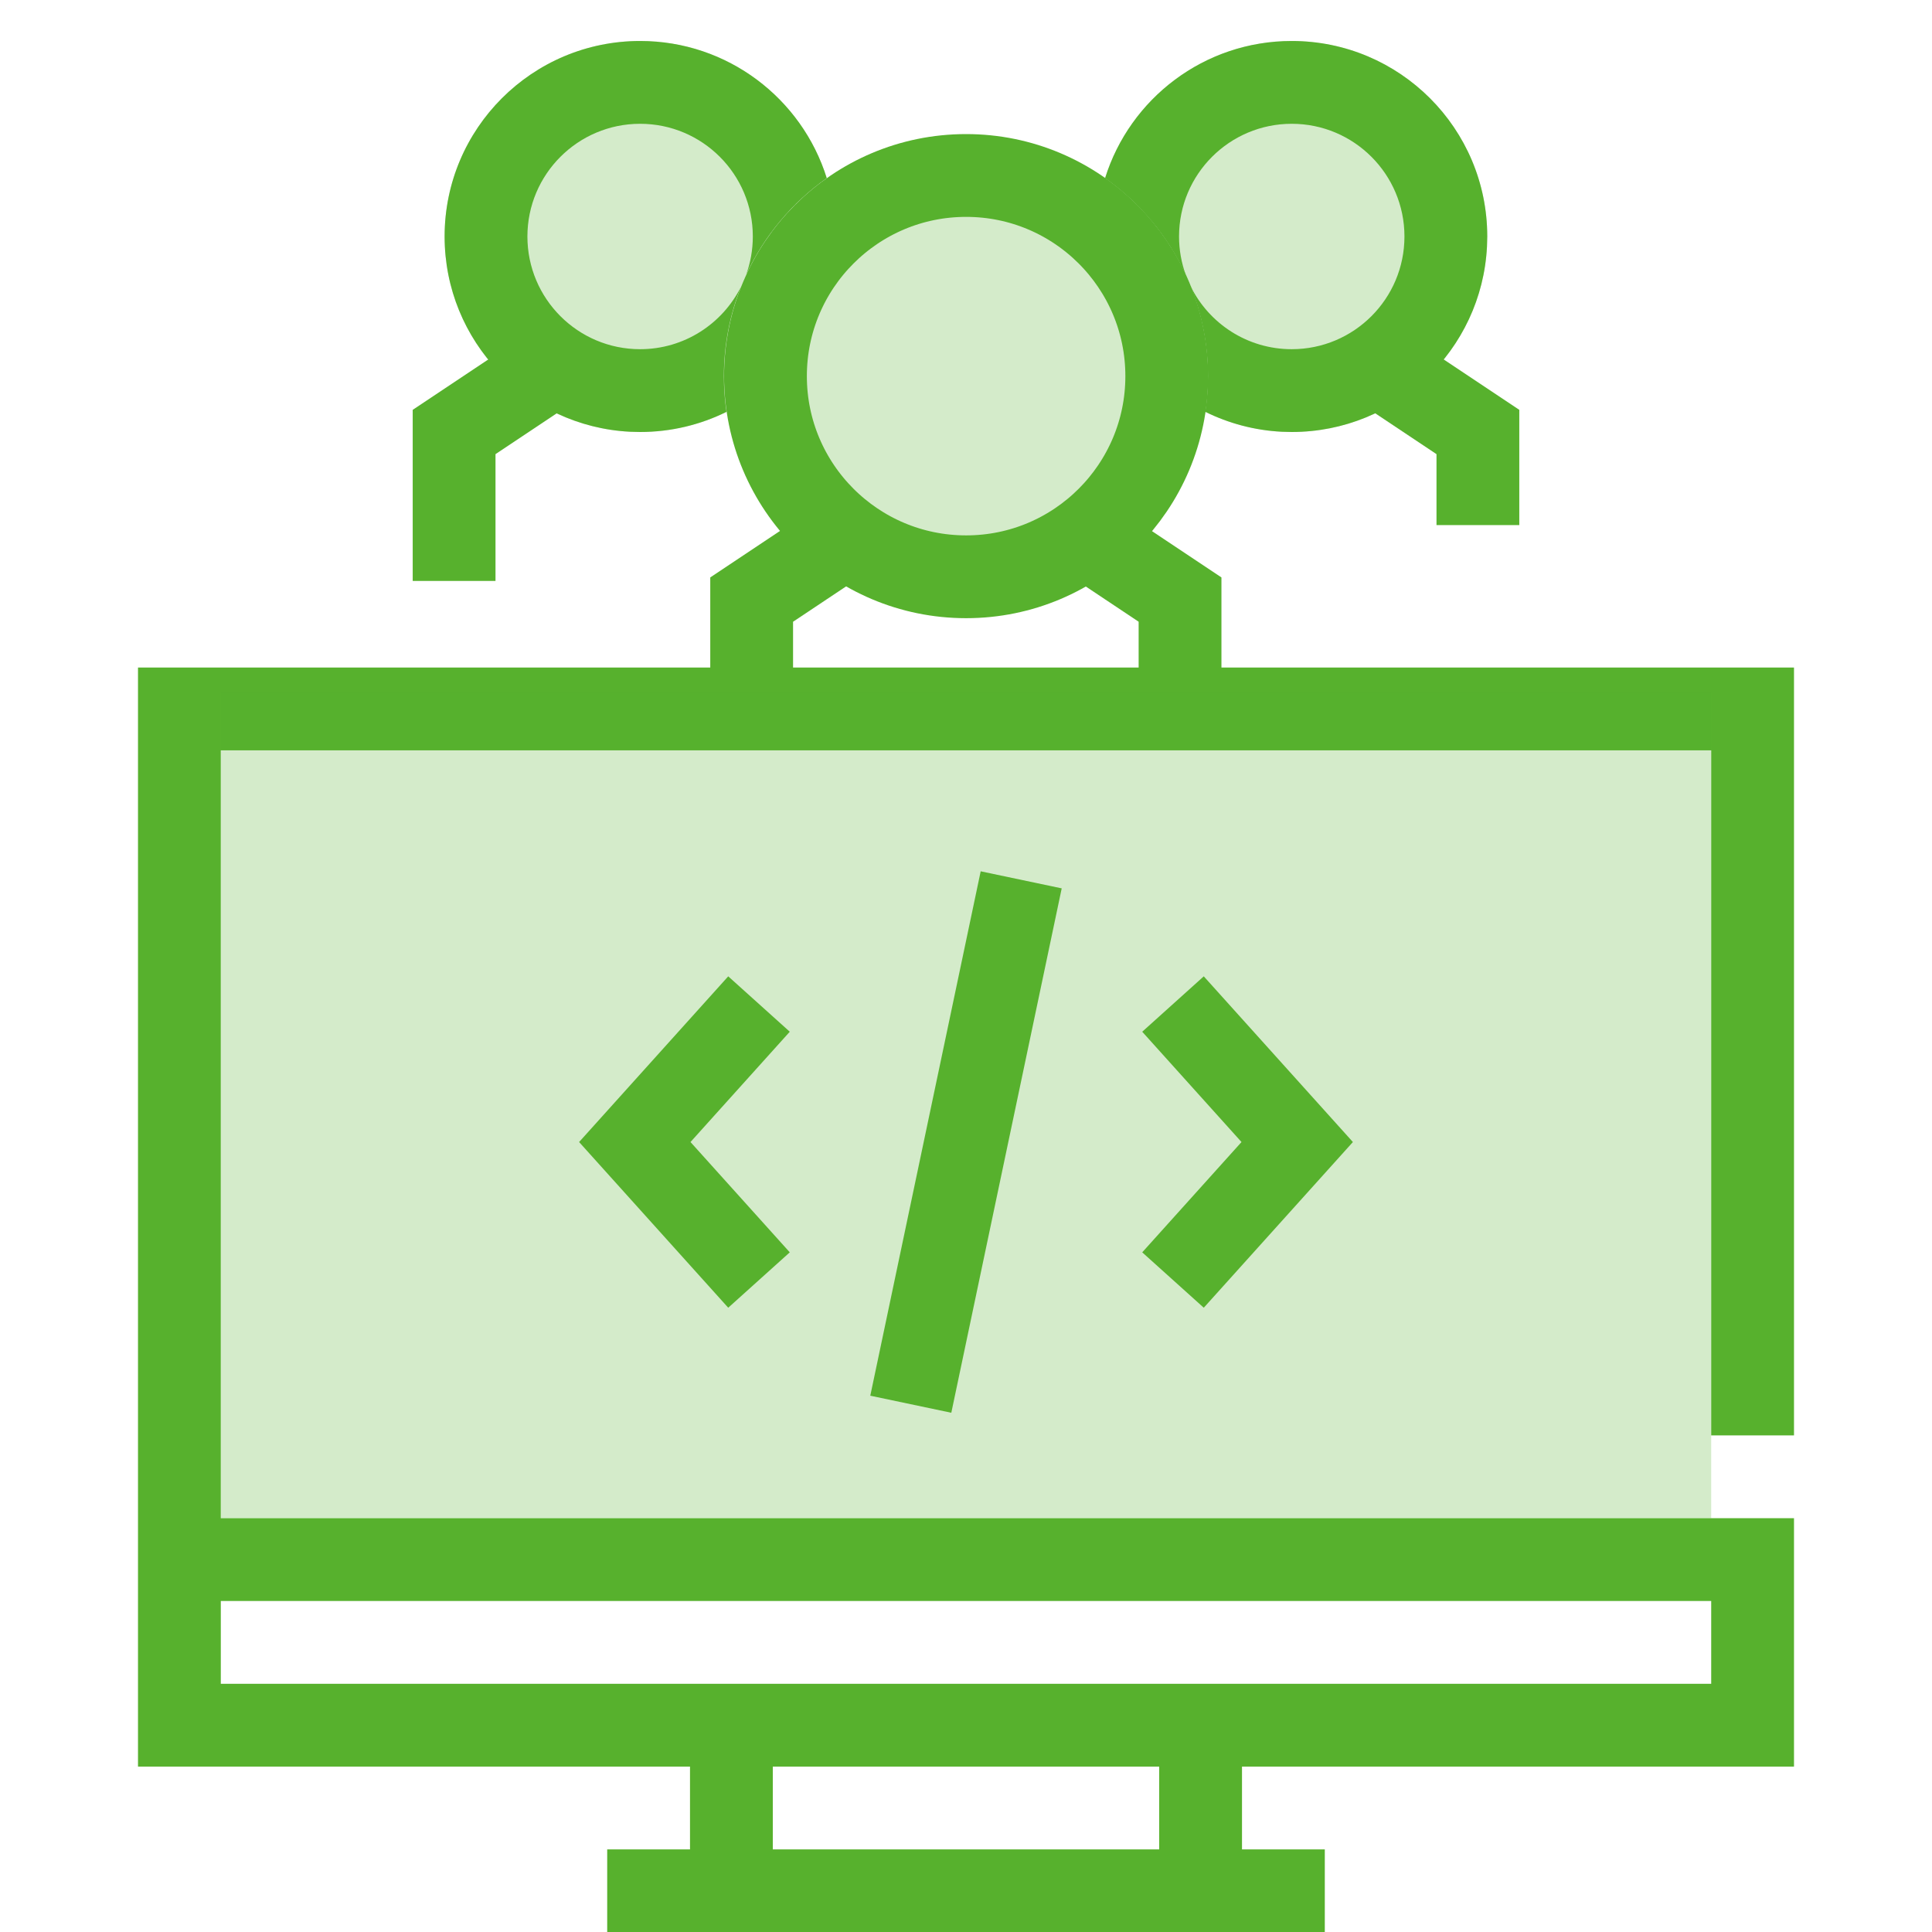 <svg width="70" height="70" viewBox="0 0 70 70" fill="none" xmlns="http://www.w3.org/2000/svg">
<g clip-path="url(#clip0_39504_42709)">
<path d="M23.192 1.485C26.369 1.485 29.058 3.577 29.956 6.458C27.705 8.045 26.235 10.664 26.234 13.628C26.234 14.067 26.267 14.498 26.329 14.92C25.383 15.388 24.319 15.652 23.192 15.652C19.28 15.652 16.109 12.48 16.109 8.568C16.11 4.657 19.281 1.486 23.192 1.485ZM46.802 1.485C50.714 1.485 53.886 4.656 53.886 8.568C53.886 12.48 50.714 15.652 46.802 15.652C45.68 15.652 44.62 15.389 43.678 14.925C43.74 14.502 43.774 14.069 43.774 13.628C43.774 10.659 42.297 8.037 40.04 6.45C40.941 3.573 43.628 1.486 46.802 1.485Z" fill="#57B12D" fill-opacity="0.25"/>
<circle cx="35.004" cy="13.628" r="7.27" fill="#57B12D" fill-opacity="0.25" stroke="#57B12D" stroke-width="3"/>
<path d="M27.234 24.821V21.724L30.27 19.7" stroke="#57B12D" stroke-width="3"/>
<path d="M16.453 21.049V15.652L19.489 13.628" stroke="#57B12D" stroke-width="3"/>
<path d="M53.547 19.025V15.652L50.511 13.628" stroke="#57B12D" stroke-width="3"/>
<path d="M42.755 25.097V21.724L39.719 19.7" stroke="#57B12D" stroke-width="3"/>
<path d="M46.802 1.485C50.714 1.485 53.886 4.656 53.886 8.568L53.876 8.934C53.686 12.676 50.592 15.652 46.802 15.652L46.438 15.643C45.447 15.592 44.512 15.337 43.67 14.921C43.732 14.499 43.767 14.067 43.767 13.628C43.767 12.48 43.543 11.384 43.142 10.379C43.809 11.726 45.197 12.652 46.802 12.652C49.057 12.652 50.886 10.824 50.886 8.568C50.886 6.313 49.057 4.485 46.802 4.485C44.547 4.486 42.719 6.313 42.719 8.568C42.719 9.059 42.806 9.528 42.964 9.964C42.313 8.551 41.298 7.342 40.039 6.455C40.938 3.575 43.626 1.486 46.802 1.485Z" fill="#57B12D"/>
<path d="M23.192 1.485C26.368 1.485 29.055 3.574 29.955 6.453C28.7 7.337 27.688 8.542 27.036 9.948C27.191 9.517 27.276 9.053 27.276 8.568C27.276 6.313 25.448 4.485 23.192 4.485C20.938 4.486 19.11 6.313 19.109 8.568C19.109 10.823 20.937 12.652 23.192 12.652C24.791 12.652 26.173 11.733 26.844 10.396C26.447 11.396 26.227 12.487 26.227 13.629C26.227 14.069 26.259 14.501 26.321 14.923C25.378 15.389 24.316 15.652 23.192 15.652L22.828 15.643C19.085 15.453 16.109 12.358 16.109 8.568C16.11 4.657 19.281 1.486 23.192 1.485Z" fill="#57B12D"/>
<path d="M63.5 52.007V25.686H6.5V62.507H63.5V56.507H6.5" stroke="#57B12D" stroke-width="3"/>
<path d="M22 68.507H48" stroke="#57B12D" stroke-width="3"/>
<path d="M26.5 68.507V62.507" stroke="#57B12D" stroke-width="3"/>
<path d="M43.5 68.507V62.507" stroke="#57B12D" stroke-width="3"/>
<path d="M8 55.007V25.097H62V55.007H8Z" fill="#57B12D" fill-opacity="0.25"/>
<path d="M27.5 36.378L23 41.378L27.5 46.378" stroke="#57B12D" stroke-width="3"/>
<path d="M33 50.878L37 31.878" stroke="#57B12D" stroke-width="3"/>
<path d="M42.5 36.378L47 41.378L42.5 46.378" stroke="#57B12D" stroke-width="3"/>
</g>
<defs>
<clipPath id="clip0_39504_42709">
<rect width="70" height="70" fill="white"/>
</clipPath>
</defs>
</svg>
